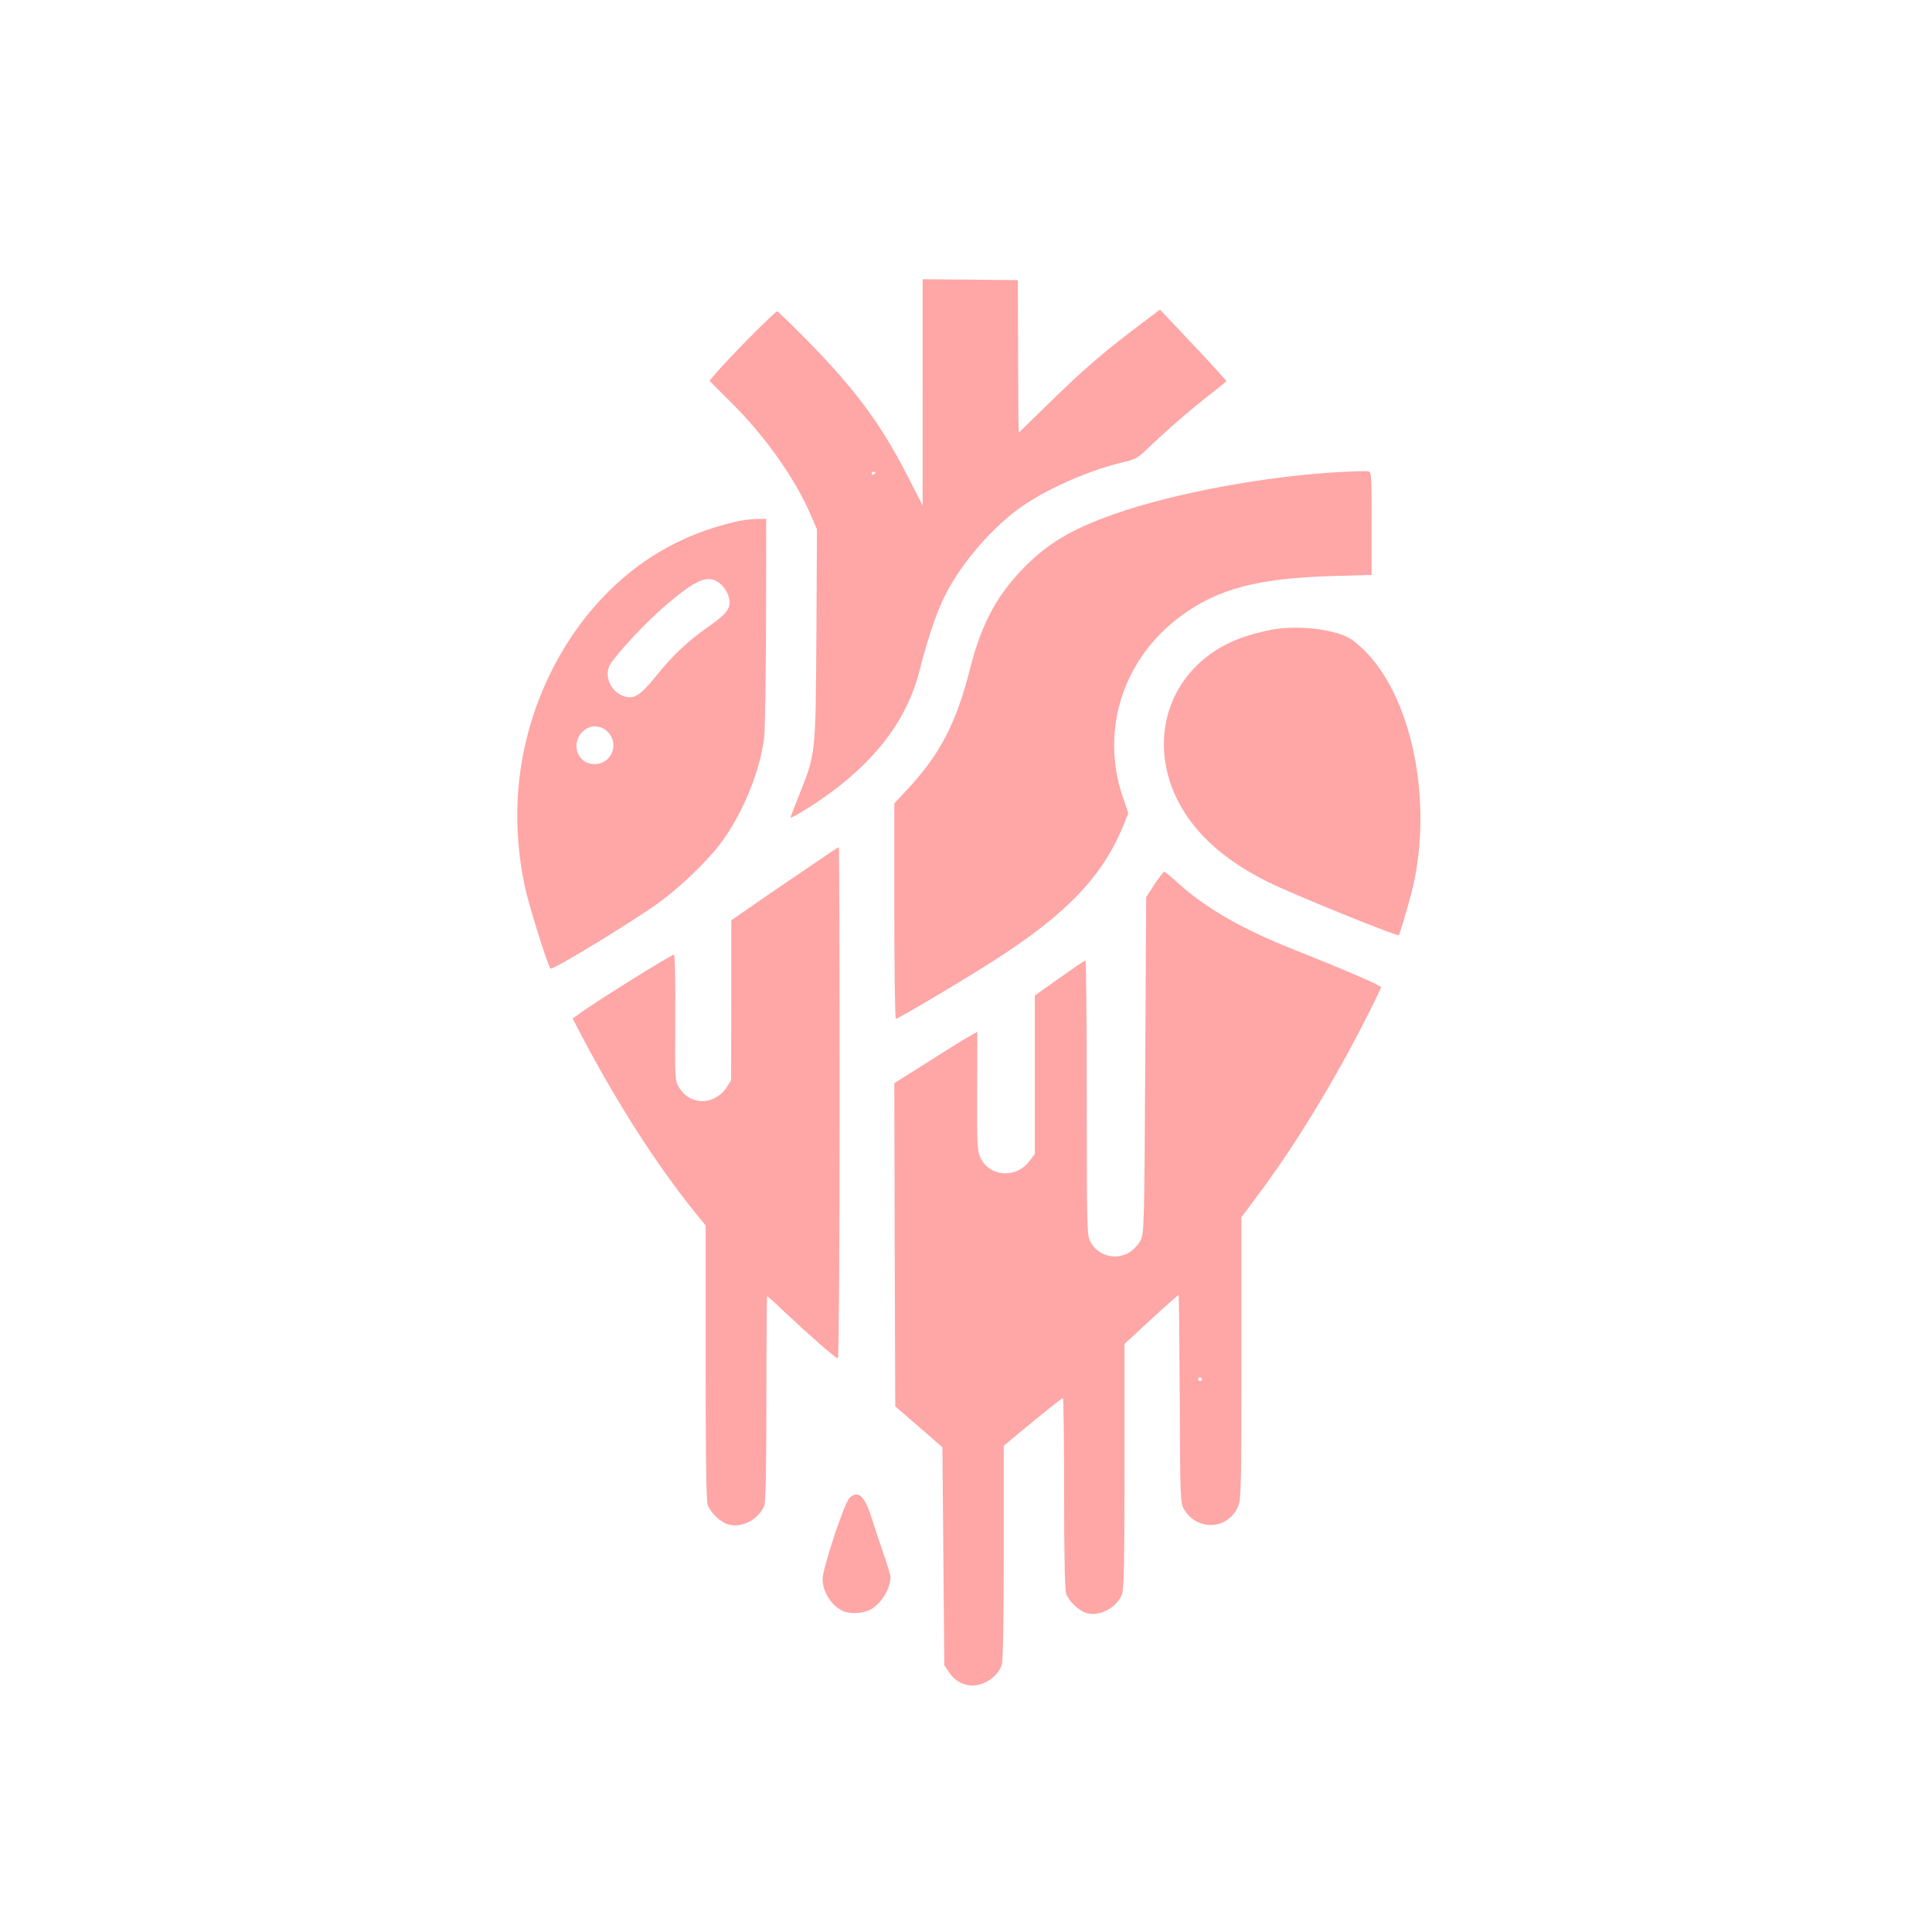 <?xml version="1.0" standalone="no"?>
<!DOCTYPE svg PUBLIC "-//W3C//DTD SVG 20010904//EN"
 "http://www.w3.org/TR/2001/REC-SVG-20010904/DTD/svg10.dtd">
<svg version="1.0" xmlns="http://www.w3.org/2000/svg"
 width="1024pt" height="1024pt" viewBox="0 0 1024 1024"
 preserveAspectRatio="xMidYMid meet">

<g transform="translate(0,1024) scale(0.1,-0.1)"
fill="#ffa6a6" stroke="none">
<path d="M4890 8161 l0 -600 -85 166 c-139 269 -272 449 -524 706 -85 86 -158
157 -162 157 -10 0 -231 -222 -305 -306 l-54 -62 123 -123 c178 -179 329 -393
414 -588 l33 -76 -3 -560 c-4 -636 -3 -628 -92 -850 -25 -62 -45 -116 -45
-119 0 -3 37 17 83 45 334 210 529 449 602 739 36 144 81 280 120 365 76 167
234 360 394 481 140 105 378 212 576 257 51 12 70 23 115 67 94 91 233 212
328 285 50 39 91 72 92 75 0 3 -79 90 -176 193 l-176 186 -101 -76 c-193 -145
-312 -248 -479 -412 l-168 -164 -2 69 c0 38 -2 220 -2 404 l-1 335 -252 3
-253 2 0 -599z m-250 -425 c0 -3 -4 -8 -10 -11 -5 -3 -10 -1 -10 4 0 6 5 11
10 11 6 0 10 -2 10 -4z"/>
<path d="M7100 7738 c-392 -21 -884 -113 -1195 -223 -230 -81 -359 -159 -489
-295 -139 -145 -218 -298 -276 -530 -71 -280 -158 -449 -329 -632 l-71 -76 0
-571 c0 -314 4 -571 8 -571 13 0 365 209 525 312 387 248 577 450 686 725 l21
53 -30 89 c-118 352 2 727 305 953 198 147 407 203 808 215 l207 6 0 272 c0
252 -1 273 -17 277 -10 2 -79 0 -153 -4z"/>
<path d="M3895 7474 c-151 -36 -276 -86 -400 -159 -434 -257 -729 -776 -752
-1325 -6 -149 7 -302 39 -450 20 -97 124 -427 136 -434 14 -7 420 240 572 348
112 81 260 222 332 320 114 152 208 382 228 556 5 41 9 319 10 618 l1 542 -53
-1 c-29 0 -80 -7 -113 -15z m-76 -329 c34 -29 56 -84 46 -117 -11 -33 -31 -53
-115 -113 -107 -75 -187 -151 -274 -260 -88 -108 -120 -126 -180 -101 -61 26
-93 104 -65 159 28 52 191 228 291 313 172 148 233 172 297 119z m-598 -784
c64 -64 20 -171 -70 -171 -95 0 -131 119 -54 180 38 30 88 26 124 -9z"/>
<path d="M6775 6908 c-38 -4 -115 -22 -170 -40 -325 -104 -498 -408 -416 -730
60 -233 239 -427 526 -570 127 -64 696 -295 700 -285 16 44 59 194 74 257 103
450 -1 982 -243 1238 -28 30 -69 65 -91 78 -78 45 -242 68 -380 52z"/>
<path d="M4394 5717 c-27 -19 -128 -87 -224 -152 -96 -66 -202 -138 -234 -161
l-60 -42 0 -423 -1 -424 -24 -39 c-31 -49 -97 -81 -148 -71 -48 9 -78 30 -105
73 -21 34 -21 41 -19 369 1 193 -1 333 -7 333 -15 0 -414 -248 -507 -317 l-30
-21 49 -94 c184 -350 395 -680 595 -928 l61 -75 0 -727 c0 -488 3 -736 11
-755 16 -42 69 -92 109 -103 73 -20 160 26 191 100 7 16 11 211 11 568 0 298
2 542 4 542 3 0 46 -39 97 -88 121 -114 267 -242 278 -242 5 0 9 582 9 1355 0
745 -2 1355 -4 1355 -2 0 -26 -15 -52 -33z"/>
<path d="M6119 5553 l-44 -68 -5 -890 c-5 -849 -6 -892 -24 -928 -11 -22 -37
-50 -59 -64 -73 -46 -170 -19 -209 58 -17 31 -18 89 -18 762 0 400 -3 727 -7
726 -5 0 -66 -42 -138 -93 l-130 -92 0 -420 0 -420 -29 -38 c-72 -95 -211 -84
-260 19 -16 33 -18 72 -17 351 l1 315 -31 -17 c-18 -9 -117 -70 -220 -136
l-189 -119 2 -857 3 -856 125 -108 125 -109 5 -578 5 -577 24 -36 c29 -41 53
-58 99 -69 71 -16 162 39 182 109 6 23 10 246 10 598 l0 561 78 65 c129 107
230 188 236 188 3 0 6 -227 6 -504 0 -332 4 -514 11 -533 15 -42 69 -92 109
-103 69 -19 157 28 186 97 11 26 14 156 14 681 l0 649 142 131 c78 72 144 130
145 128 2 -2 4 -250 6 -552 2 -529 3 -550 22 -583 71 -120 238 -109 289 19 14
36 16 123 16 785 l0 744 77 103 c188 249 388 573 557 899 58 113 106 211 106
216 0 10 -200 96 -470 203 -263 104 -457 216 -599 343 -40 37 -77 67 -80 67
-4 0 -27 -30 -52 -67z m251 -2623 c0 -5 -4 -10 -10 -10 -5 0 -10 5 -10 10 0 6
5 10 10 10 6 0 10 -4 10 -10z"/>
<path d="M4501 2298 c-28 -29 -141 -372 -141 -426 0 -67 43 -137 102 -168 34
-18 99 -18 141 0 60 25 117 111 117 177 0 9 -18 70 -41 135 -22 66 -52 154
-65 196 -33 102 -71 132 -113 86z"/>
</g>
</svg>
